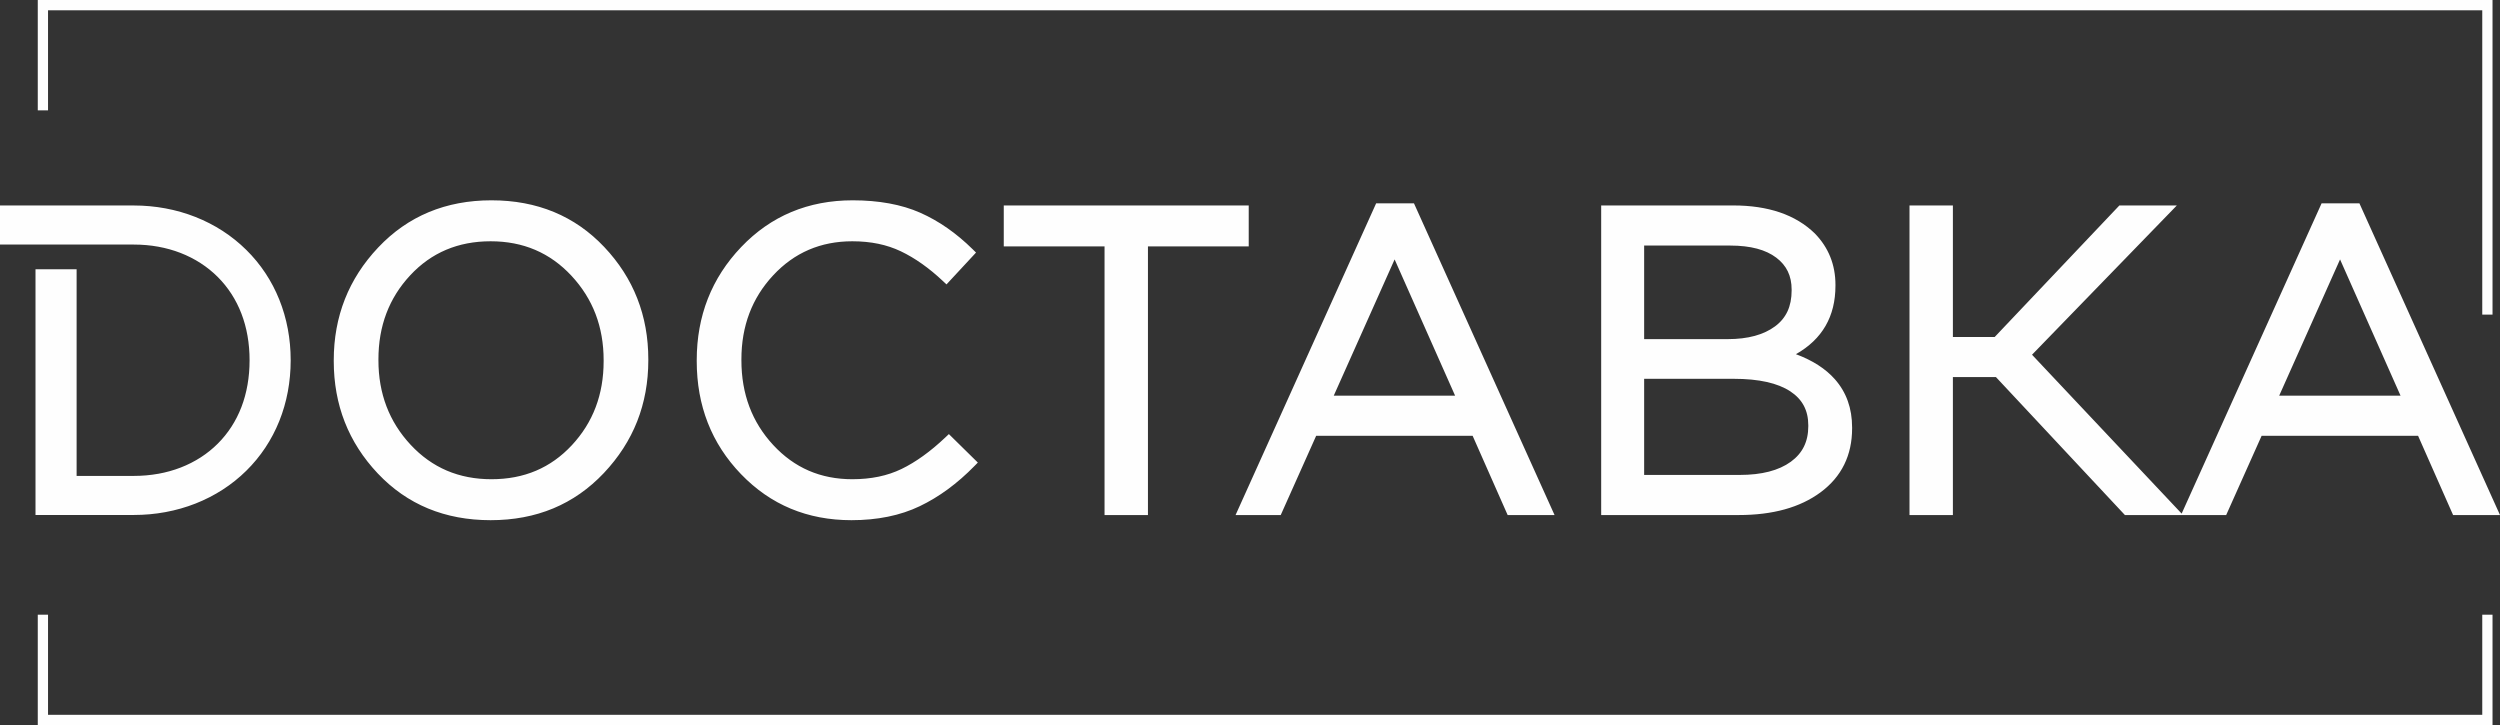 <svg width="231" height="67" viewBox="0 0 231 67" fill="none" xmlns="http://www.w3.org/2000/svg">
<rect x="0" y="0" width="231" height="67" fill="#333333" stroke="none"/>
<g clip-path="url(#clip0_4125_35034)">
<path d="M4.438 66.049H229.361V56.798H230.309V67H229.835H3.49V56.798H4.438V66.049ZM229.361 29.07V0.951H4.438V10.197H3.49V0H230.309V29.07H229.361Z" fill="#FEFEFE"/>
<path d="M12.37 22.598H0V18.987H12.37C13.363 18.987 14.34 19.078 15.287 19.254C16.248 19.433 17.174 19.698 18.051 20.044C18.941 20.394 19.784 20.827 20.571 21.335C21.357 21.844 22.088 22.43 22.753 23.087C23.41 23.734 24.001 24.449 24.517 25.226C25.023 25.988 25.457 26.811 25.809 27.689C26.152 28.543 26.417 29.448 26.595 30.398C26.768 31.324 26.859 32.289 26.859 33.286C26.859 34.286 26.768 35.253 26.596 36.181C26.419 37.132 26.154 38.038 25.812 38.893C25.46 39.77 25.027 40.594 24.522 41.355C24.008 42.131 23.417 42.846 22.762 43.492C22.098 44.148 21.367 44.733 20.581 45.24C19.794 45.748 18.95 46.181 18.061 46.53C17.182 46.875 16.256 47.14 15.294 47.318C14.344 47.494 13.366 47.584 12.37 47.584H3.281V24.88H7.079V43.974H12.37C13.142 43.974 13.893 43.908 14.615 43.778L14.616 43.78C15.34 43.65 16.037 43.456 16.696 43.201C17.35 42.948 17.97 42.633 18.549 42.26C19.121 41.891 19.65 41.465 20.128 40.987C20.599 40.517 21.021 39.994 21.39 39.424C21.752 38.862 22.061 38.254 22.311 37.603C22.554 36.967 22.744 36.28 22.872 35.545C22.996 34.833 23.061 34.079 23.061 33.286C23.061 32.496 22.996 31.745 22.871 31.035C22.743 30.304 22.553 29.619 22.308 28.982C22.057 28.328 21.747 27.719 21.384 27.157C21.015 26.586 20.591 26.063 20.12 25.592C19.641 25.113 19.111 24.686 18.539 24.317C17.959 23.942 17.339 23.627 16.686 23.373C16.026 23.117 15.331 22.922 14.608 22.793C13.895 22.664 13.146 22.598 12.37 22.598ZM210.597 36.561H221.811L216.221 23.97L210.597 36.561ZM201.809 46.959L214.516 18.786H218.009C222.337 28.389 226.67 37.989 231 47.59H226.666L223.43 40.267H208.974L205.699 47.59H196.342L184.426 34.843H180.447V47.59H176.438V18.984H180.447V31.138H184.309L195.831 18.984H201.14L187.759 32.777L201.585 47.457L201.809 46.959ZM167.086 39.384V39.304C167.086 38.611 166.948 38.005 166.672 37.486C166.395 36.966 165.977 36.523 165.416 36.155C164.835 35.775 164.116 35.489 163.259 35.296C162.384 35.1 161.362 35.002 160.193 35.002H151.919V43.884H160.745C162.78 43.884 164.357 43.477 165.475 42.664C166.015 42.271 166.418 41.804 166.684 41.264C166.952 40.721 167.086 40.094 167.086 39.384ZM165.547 26.835V26.756C165.547 26.123 165.429 25.562 165.193 25.074C164.959 24.589 164.603 24.166 164.127 23.807C163.64 23.439 163.049 23.162 162.353 22.976C161.64 22.786 160.814 22.69 159.878 22.69H151.919V31.335H159.641C160.575 31.335 161.409 31.235 162.143 31.035C162.863 30.838 163.487 30.545 164.014 30.156C164.525 29.779 164.908 29.317 165.162 28.774C165.419 28.223 165.547 27.576 165.547 26.835ZM147.949 47.143V18.984H160.154C161.766 18.984 163.198 19.197 164.45 19.622C165.716 20.053 166.794 20.701 167.685 21.566L167.693 21.575C168.326 22.224 168.801 22.945 169.119 23.739C169.437 24.533 169.596 25.394 169.596 26.32V26.399C169.596 29.238 168.378 31.347 165.943 32.727C167.483 33.299 168.683 34.07 169.542 35.041C170.604 36.241 171.135 37.728 171.135 39.502V39.581C171.135 40.824 170.892 41.939 170.407 42.926C169.922 43.914 169.196 44.766 168.231 45.482C167.279 46.188 166.168 46.717 164.899 47.068C163.64 47.416 162.229 47.59 160.667 47.59H147.949V47.143ZM123.238 36.561H134.452L128.863 23.97L123.238 36.561ZM114.45 46.959L127.157 18.786H130.65C134.978 28.389 139.311 37.989 143.641 47.59H139.307L136.071 40.267H121.614L118.34 47.59H114.166L114.45 46.959ZM102.06 47.143V22.769H92.748V18.984H115.382V22.769H106.07V47.59H102.06V47.143ZM78.674 48.065C74.603 48.065 71.201 46.647 68.469 43.81C67.107 42.395 66.084 40.815 65.401 39.071C64.719 37.329 64.378 35.427 64.378 33.367V33.287C64.378 31.24 64.721 29.343 65.406 27.597C66.092 25.851 67.119 24.259 68.489 22.824C69.86 21.387 71.406 20.308 73.127 19.588C74.846 18.869 76.735 18.509 78.792 18.509C79.996 18.509 81.119 18.605 82.16 18.795C83.208 18.987 84.165 19.274 85.029 19.656C85.891 20.038 86.727 20.511 87.535 21.074C88.338 21.634 89.119 22.287 89.876 23.033L90.185 23.337L87.455 26.279L87.128 25.972C86.488 25.368 85.841 24.835 85.189 24.375C84.542 23.917 83.891 23.532 83.239 23.221C82.591 22.912 81.897 22.68 81.155 22.526C80.41 22.372 79.609 22.294 78.753 22.294C75.83 22.294 73.393 23.342 71.444 25.437C70.464 26.489 69.729 27.661 69.241 28.951C68.751 30.245 68.506 31.664 68.506 33.208V33.287C68.506 34.845 68.751 36.275 69.241 37.579C69.73 38.879 70.464 40.06 71.444 41.118C72.42 42.173 73.516 42.965 74.731 43.491C75.947 44.017 77.288 44.28 78.753 44.28C79.62 44.28 80.432 44.201 81.188 44.044C81.943 43.886 82.646 43.65 83.296 43.336C83.951 43.02 84.619 42.617 85.3 42.127C85.984 41.636 86.672 41.061 87.365 40.404L87.676 40.11L90.352 42.742L90.039 43.061C89.246 43.871 88.428 44.585 87.588 45.202C86.742 45.823 85.873 46.348 84.981 46.774C84.085 47.204 83.106 47.527 82.046 47.743C80.992 47.958 79.868 48.065 78.674 48.065ZM37.944 41.099C38.933 42.16 40.048 42.956 41.29 43.486C42.531 44.015 43.905 44.28 45.411 44.28C46.919 44.28 48.29 44.019 49.525 43.495C50.757 42.973 51.862 42.187 52.839 41.138C53.819 40.085 54.553 38.913 55.041 37.623C55.531 36.33 55.776 34.91 55.776 33.367V33.287C55.776 31.745 55.528 30.323 55.032 29.023C54.536 27.724 53.791 26.542 52.799 25.476C51.81 24.415 50.695 23.619 49.454 23.089C48.212 22.559 46.838 22.294 45.332 22.294C42.331 22.294 39.854 23.342 37.905 25.437C36.925 26.489 36.19 27.661 35.702 28.952C35.212 30.245 34.967 31.664 34.967 33.208V33.287C34.967 36.364 35.959 38.968 37.944 41.099ZM55.796 43.71C53.051 46.613 49.562 48.065 45.332 48.065C43.224 48.065 41.3 47.705 39.56 46.986C37.817 46.266 36.267 45.186 34.908 43.749C33.553 42.314 32.536 40.73 31.857 38.997C31.178 37.265 30.839 35.388 30.839 33.367V33.287C30.839 31.265 31.182 29.384 31.867 27.645C32.552 25.907 33.579 24.314 34.948 22.865C36.32 21.414 37.88 20.325 39.627 19.598C41.374 18.872 43.302 18.509 45.411 18.509C47.519 18.509 49.444 18.869 51.183 19.588C52.926 20.309 54.477 21.388 55.835 22.826C57.19 24.26 58.208 25.844 58.886 27.578C59.565 29.31 59.904 31.187 59.904 33.208V33.287C59.904 35.309 59.561 37.191 58.877 38.929C58.192 40.667 57.164 42.261 55.796 43.71Z" fill="#FEFEFE"/>
</g>
<defs>
<clipPath id="clip0_4125_35034">
<rect width="231" height="67" fill="white"/>
</clipPath>
</defs>
</svg>
